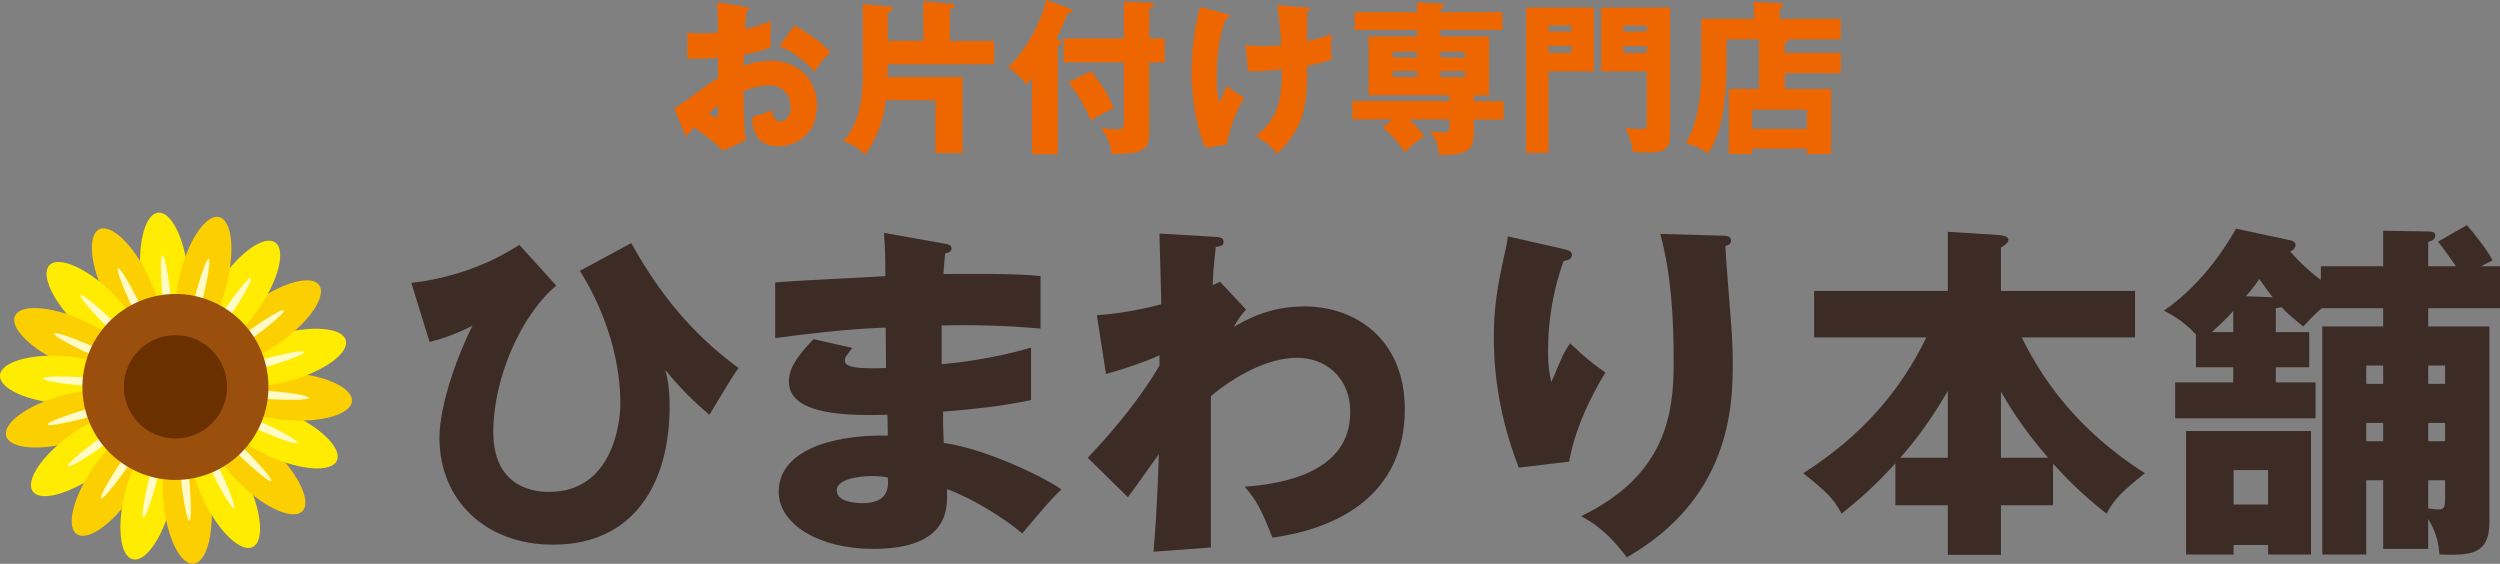<?xml version="1.0" encoding="UTF-8"?><svg id="_レイヤー_2" xmlns="http://www.w3.org/2000/svg" width="213.11" height="48.06" viewBox="0 0 213.11 48.06"><rect x="0" y="0" width="213.11" height="48.06" fill="#808080" stroke="none"/><defs><style>.cls-1{fill:#ffec00;}.cls-1,.cls-2,.cls-3,.cls-4,.cls-5,.cls-6,.cls-7{stroke-width:0px;}.cls-2{fill:#3c2c25;}.cls-3{fill:#fccf00;}.cls-4{fill:#6a3000;}.cls-5{fill:#e60;}.cls-6{fill:#9b4f0c;}.cls-7{fill:#fffac6;}</style></defs><g id="_ヘッダー"><path class="cls-5" d="m63.56.6c.18.03.29.06.29.18,0,.15-.15.2-.24.22-.04.42-.07.91-.1,1.48.8-.17,1.5-.38,2.2-.7-.01.52-.03,1.16-.03,1.48,0,.38,0,.48.03.76-.34.14-1.06.42-2.3.63,0,.15-.03.83-.03.95.36-.13,1.22-.42,2.38-.42,2.12,0,3.88,1.47,3.88,3.8,0,2.61-1.93,3.49-3.32,3.49-2.12,0-2.19-1.88-2.2-2.47.29-.1,1.56-.52,1.74-.59,0,.28,0,.94.66.94.53,0,.88-.53.88-1.23,0-.87-.53-1.85-1.86-1.85-.85,0-1.71.32-2.17.49.06,2.8.07,3.12.18,4.22l-1.92.87c-.74-.73-1.33-1.19-2.45-2-.35.38-.52.57-.71.81l-1.01-2.41c.64-.35,3.19-2.28,3.75-2.63,0-.49,0-.6-.01-1.68-.83.04-1.81.06-2.61.06v-2.23c.28.04.5.08,1.11.08.55,0,1.33-.06,1.5-.06,0-1.05-.01-1.2-.06-2.61l2.41.41Zm-3.14,9.04c.27.22.53.36.63.36.21,0,.2-.49.18-1.02-.17.14-.46.35-.81.66Zm7.31-7.45c.98.5,2.3,1.4,3.05,2.24-.74.78-1.05,1.2-1.36,1.69-.8-.94-1.81-1.69-2.97-2.2l1.27-1.74Z"/><path class="cls-5" d="m84.75,3.49v1.99h-9.08c0,.35-.01.71-.01,1.08h6.39v6.49h-2.31v-4.5h-4.22c-.24,2.04-1.05,3.71-1.79,4.64-.39-.41-.88-.83-1.85-1.16,1.67-1.86,1.67-4.29,1.67-6.26V.32l2.28.25c.14.01.27.03.27.15,0,.2-.28.27-.42.29v2.47h3.03V.1l2.35.22c.17.01.29.03.29.14,0,.1-.11.28-.38.35v2.68h3.78Z"/><path class="cls-5" d="m90.16,13.15h-2.19v-6.49c-.18.24-.35.42-.49.55-.29-.45-.91-1.05-1.54-1.47,2.42-2.35,3.19-5.48,3.26-5.74l1.92.7c.14.06.27.1.27.21,0,.14-.18.18-.36.21-.55,1.29-.59,1.39-.99,2.23.22.06.42.11.42.27s-.13.22-.29.28v9.26Zm9.12-9.86v2.03h-1.32v5.81c0,1.61-.27,1.98-3.19,2-.1-.73-.39-1.56-.92-2.27.31.07.84.18,1.26.18.66,0,.69-.18.69-.66v-5.07h-5.13v-2.03h5.13V.15l2.17.08c.17,0,.38.01.38.18,0,.13-.17.21-.38.29v2.58h1.32Zm-6.29,2.77c1.01,1.21,1.61,2.26,1.93,3.17-.21.1-1.16.55-1.93,1.04-.34-.92-1.32-2.61-1.92-3.25l1.92-.95Z"/><path class="cls-5" d="m104.58,1.2c.17.04.24.07.24.17,0,.17-.24.21-.34.22-.59,1.62-.77,3.36-.77,5.08,0,.69.04,1.46.24,2.1.1-.22.53-1.25.63-1.46.57.48.83.63,1.48,1.02-.69,1.09-1.32,2.83-1.48,3.99l-1.82.27c-.88-1.85-1.19-4.72-1.19-6.4,0-.9.1-3.59.74-5.59l2.27.59Zm6.7-.57c.27.03.38.03.38.17s-.15.18-.25.2c0,.8,0,1.75.01,2.52.13-.03,1.08-.22,2.07-.63-.03,1.3-.03,1.43.03,2.16-.7.27-1.11.35-2.1.56.01,3.68-.31,5.24-2.54,7.51-.59-.81-1.6-1.4-1.83-1.53,2.06-1.53,2.23-3.52,2.23-5.67-.91.1-1.99.17-2.9.15l-.2-2.27c.38.07.7.13,1.48.13.14,0,.7,0,1.57-.07-.03-.43-.15-2.14-.35-3.43l2.4.21Z"/><path class="cls-5" d="m120.79,2.55h-5.32v-1.51h5.32V.2l1.99.11c.14.01.28.03.28.2,0,.1-.14.22-.28.29v.24h5.29v1.51h-5.29v.55h4.15v5.03h-1.3v.49h2.54v1.57h-2.54v.99c0,1.47-.25,2.06-2.98,2.02-.01-.49-.15-1.33-.77-2.02.32.04.71.11,1.22.11.35,0,.46-.06.46-.48v-.63h-3.42c.52.48.85.88,1.27,1.43-.66.42-1.05.74-1.65,1.37-.49-.74-1.15-1.51-1.88-2.13l.83-.67h-3.43v-1.57h8.28v-.49h-6.89V3.1h4.13v-.55Zm0,1.86h-2.07v.49h2.07v-.49Zm0,1.65h-2.07v.5h2.07v-.5Zm1.99-1.16h2.09v-.49h-2.09v.49Zm0,1.67h2.09v-.5h-2.09v.5Z"/><path class="cls-5" d="m135.87.64v5.44h-3.87v6.95h-1.9V.64h5.77Zm-1.91,2.05v-.52h-1.96v.52h1.96Zm-1.96,1.23v.59h1.96v-.59h-1.96Zm10.37-3.28v10.9c0,1.3-.69,1.46-2.09,1.46-.69,0-.84-.01-1.06-.03-.13-.67-.36-1.55-.66-2.09.66.11,1.08.13,1.26.13.24,0,.55,0,.55-.36v-4.57h-3.88V.64h5.88Zm-2,2.05v-.52h-2v.52h2Zm-2,1.23v.59h2v-.59h-2Z"/><path class="cls-5" d="m156.92,4.52v1.72h-4.78v1.34h3.95v5.55h-2.07v-.46h-4.68v.46h-1.96v-5.55h2.56V3.35h-2.77v2.76c0,.8-.15,2.83-.35,3.77-.25,1.22-.55,2.1-1.19,3.19-.29-.2-.97-.63-1.92-.85,1.32-2.19,1.32-5.39,1.32-6.23V1.6h4.48V.17l2.27.1c.07,0,.21.01.21.18,0,.07-.04.13-.08.17-.1.1-.13.14-.2.2v.78h5.21v1.75h-4.46c.01.11.01.21-.32.29v.88h4.78Zm-7.58,6.47h4.68v-1.64h-4.68v1.64Z"/><path class="cls-2" d="m47.42,24.35c-2.88,2.37-5.37,7.74-5.37,12.48,0,5.1,4.08,5.1,4.77,5.1,5.25,0,6.06-5.61,6.06-7.5,0-.99,0-5.85-3.45-11.34l4.38-2.37c3,5.43,6.21,8.49,9.15,10.65-.36.45-1.26,1.95-2.49,3.99-1.2-1.02-2.31-2.07-3.75-3.81.18.75.36,1.44.36,3.12,0,6.51-3.03,11.76-9.93,11.76-5.76,0-9.69-3.78-9.69-9.12,0-2.76,1.53-7.02,2.82-9.54-1.14.57-2.34,1.05-3.66,1.38l-1.56-5.04c.9-.09,5.19-.6,9.21-3.24l3.15,3.48Z"/><path class="cls-2" d="m80.57,20.78c.27.06.54.09.54.39,0,.33-.33.39-.54.42-.12,1.17-.12,1.44-.15,1.77,1.38,0,6.03-.09,8.28.18v4.47c-1.44-.12-4.05-.36-8.43-.27v3.3c.84-.06,4.2-.39,7.62-1.41v4.47c-2.46.54-4.98.78-7.5.99,0,1.29,0,1.41.06,2.67,3.75.51,8.91,3.12,10.02,3.96-.96.93-1.5,1.59-3.33,3.75-1.47-1.26-4.2-2.97-6.42-3.78.06,1.56.27,5.1-6.3,5.1-4.65,0-8.04-2.13-8.04-4.86,0-3.42,4.29-4.89,9.3-4.8q0-.69-.03-1.77c-2.97.06-8.4.15-8.4-2.82,0-1.05.54-2.01,2.1-3.63l3.3.75c-.54.72-.63.81-.63,1.02,0,.33,0,.84,3.51.69,0-.54-.03-2.97-.03-3.45-3.69.15-6.93.57-9.42.9v-4.74c1.47-.15,8.04-.45,9.39-.54,0-1.14,0-2.31-.12-3.69l5.22.93Zm-6.21,19.8c-.15,0-3.03,0-3.03,1.23,0,.99,1.65,1.08,2.16,1.08,1.47,0,2.37-.54,2.19-2.19-.3-.06-.72-.12-1.32-.12Z"/><path class="cls-2" d="m106.22,26.39c-.39.42-.81.99-1.02,1.47,2.37-1.44,4.35-1.74,6.03-1.74,4.23,0,8.52,2.73,8.52,8.76,0,9.3-9.21,10.65-11.28,10.95-.96-2.43-1.35-3.15-2.37-4.35,3.27-.21,9-1.23,9-6.33,0-3.06-2.19-4.65-4.53-4.65-2.55,0-5.34,1.59-7.35,3.27v12.9l-4.89.36c.33-3.75.42-7.38.45-8.31-.87,1.23-2.43,3.42-2.64,3.66l-3.42-3.36c3.96-4.14,5.73-7.2,6.12-7.86v-.87c-.84.39-2.7,1.08-4.56,1.59l-.78-5.01c1.95-.12,4.14-.57,5.49-.93,0-.96-.15-5.16-.15-6.03l4.56.27c.57.03.9.06.9.45,0,.33-.27.36-.66.42-.21,1.8-.24,2.55-.27,3.27.18-.09.27-.15.63-.3l2.22,2.37Z"/><path class="cls-2" d="m133.16,21.2c.54.12.84.21.84.54,0,.39-.51.48-.72.51-.87,2.46-1.32,5.04-1.32,7.65,0,1.32.12,1.92.27,2.67.24-.48.33-.72.69-1.59.45-1.08.75-1.47.93-1.71,1.32,1.23,1.53,1.44,3,2.49-.48.78-2.46,4.02-3.09,7.59l-4.29.51c-2.01-5.1-2.13-9.36-2.13-11.13,0-2.4.27-4.23.99-7.41.15-.66.15-.81.21-1.17l4.62,1.05Zm13.71-1.11c.3,0,.69.03.69.42,0,.33-.27.39-.48.45.03,1.05.42,5.61.48,6.54.09,1.08.15,2.34.15,3.51,0,3.78-.3,11.49-9.03,16.5-1.83-2.43-3.24-3.15-3.9-3.51,7.2-3.48,7.89-8.67,7.89-13.08,0-3.69-.18-7.41-1.14-10.98l5.34.15Z"/><path class="cls-2" d="m154.64,28.76v-3.96h11.4v-5.04l4.32.27c.75.06.84.27.84.42,0,.18-.12.33-.63.66v3.69h11.43v3.96h-9.66c2.91,5.97,7.14,9.42,10.5,11.58-1.98,1.59-2.58,2.16-3.27,3.45-2.37-1.89-3.39-3-4.56-4.26v3.54h-4.44v4.23h-4.53v-4.23h-4.47v-3.57c-1.08,1.17-2.19,2.37-4.59,4.29-.69-1.32-1.32-1.89-3.27-3.45,5.01-3.18,8.31-7.05,10.5-11.58h-9.57Zm11.4,4.56c-1.74,3.06-3.45,5.01-4.05,5.7h4.05v-5.7Zm8.55,5.7c-2.34-2.67-3.63-4.95-4.02-5.64v5.64h4.02Z"/><path class="cls-2" d="m206.99,46.79h-3.84v-5.85h-1.44v6.33h-3.75v-19.44h5.19v-1.56h-5.22c-.48.39-.87.78-1.59,1.56-.9-.72-1.35-1.11-1.86-1.65-.12.03-.3.09-.48.09v2.04h2.85v3h-2.85v1.29h3.39v3.06h-11.97v-3.06h4.95v-1.29h-3.18v-2.79c-1.02-1.14-2.1-1.71-2.73-2.04,3.51-2.4,5.61-6.03,6.15-6.99l4.62.99c.21.03.45.18.45.39,0,.33-.3.51-.45.57,1.02,1.17,1.86,1.86,2.61,2.43v-1.17h5.31v-3.03l3.84.06c.39,0,.6.06.6.36s-.27.45-.6.54v2.07h2.37c-.18-.27-.81-1.17-1.53-2.1l2.46-1.41c.54.63,1.65,1.98,2.19,3l-.99.51h1.62v3.57h-6.12v1.56h5.22v16.65c0,2.91-1.74,2.85-4.26,2.79-.06-.69-.18-1.77-.96-3.03v2.55Zm-9.99-10.05v10.53h-3.66v-.81h-2.94v.81h-4.05v-10.53h10.65Zm-6.63-10.23c-.51.57-.99,1.05-1.83,1.8h1.83v-1.8Zm.03,13.56v2.94h2.94v-2.94h-2.94Zm3.33-14.73c-.33-.42-.72-.96-1.14-1.56-.24.36-.51.75-1.14,1.47l2.28.09Zm9.42,5.82h-1.44v1.56h1.44v-1.56Zm0,4.89h-1.44v1.56h1.44v-1.56Zm3.84-3.33h1.44v-1.56h-1.44v1.56Zm0,4.89h1.44v-1.56h-1.44v1.56Zm0,5.73c.36.06.75.09.87.09.57,0,.57-.27.57-1.23v-1.26h-1.44v2.4Z"/><path class="cls-1" d="m16.04,23.29c.3,2.96-.36,5.46-1.47,5.57-1.12.11-2.26-2.2-2.56-5.16-.3-2.96.36-5.46,1.47-5.57,1.12-.11,2.26,2.2,2.56,5.16Z"/><path class="cls-7" d="m14.58,25.54c.21,2.09.23,3.8.04,3.82-.19.02-.52-1.66-.73-3.75-.21-2.09-.23-3.8-.04-3.82.19-.02.52,1.66.73,3.75Z"/><path class="cls-3" d="m12.63,23.52c1.3,2.68,1.53,5.25.52,5.74-1.01.49-2.88-1.29-4.17-3.97-1.3-2.68-1.53-5.25-.52-5.74,1.01-.49,2.88,1.29,4.17,3.97Z"/><path class="cls-7" d="m12.03,26.14c.91,1.89,1.52,3.49,1.34,3.58-.17.08-1.06-1.38-1.97-3.27-.91-1.89-1.52-3.49-1.34-3.58.17-.08,1.06,1.38,1.97,3.28Z"/><path class="cls-1" d="m9.5,24.91c2.14,2.08,3.23,4.41,2.45,5.22-.78.8-3.15-.23-5.28-2.31-2.14-2.08-3.23-4.41-2.45-5.22.78-.8,3.15.23,5.28,2.31Z"/><path class="cls-7" d="m9.83,27.57c1.51,1.47,2.62,2.77,2.49,2.9-.13.14-1.47-.94-2.97-2.4-1.51-1.47-2.62-2.77-2.48-2.9.13-.14,1.46.94,2.97,2.4Z"/><path class="cls-3" d="m7.03,27.29c2.72,1.22,4.55,3.04,4.09,4.06-.46,1.02-3.03.86-5.75-.36-2.72-1.22-4.55-3.04-4.09-4.06.46-1.02,3.03-.86,5.75.36Z"/><path class="cls-7" d="m8.25,29.68c1.92.86,3.41,1.7,3.33,1.88-.08.18-1.7-.38-3.62-1.24-1.92-.86-3.41-1.7-3.33-1.88.08-.18,1.7.38,3.61,1.24Z"/><path class="cls-1" d="m5.53,30.36c2.97.22,5.31,1.3,5.23,2.42-.08,1.12-2.56,1.85-5.53,1.63C2.26,34.19-.08,33.11,0,31.99c.08-1.12,2.56-1.85,5.53-1.63Z"/><path class="cls-7" d="m7.49,32.19c2.1.15,3.78.44,3.77.63-.01.19-1.73.22-3.82.07-2.1-.15-3.78-.43-3.77-.63.01-.19,1.73-.22,3.82-.07Z"/><path class="cls-3" d="m5.17,33.76c2.87-.81,5.44-.59,5.74.48.31,1.08-1.77,2.61-4.64,3.42-2.87.81-5.44.59-5.74-.49-.31-1.08,1.77-2.61,4.64-3.42Z"/><path class="cls-7" d="m7.64,34.81c2.02-.57,3.71-.89,3.76-.7.05.19-1.54.8-3.57,1.37-2.02.57-3.71.89-3.76.7-.05-.19,1.55-.8,3.57-1.37Z"/><path class="cls-1" d="m5.99,37.09c2.42-1.74,4.91-2.42,5.56-1.51.66.91-.77,3.06-3.19,4.8-2.42,1.74-4.91,2.42-5.56,1.51-.66-.91.77-3.06,3.19-4.8Z"/><path class="cls-7" d="m8.67,37.23c1.7-1.23,3.18-2.1,3.29-1.94.11.16-1.18,1.28-2.88,2.51-1.7,1.23-3.18,2.1-3.29,1.94-.11-.16,1.18-1.28,2.88-2.51Z"/><path class="cls-3" d="m7.9,39.93c1.67-2.46,3.78-3.95,4.71-3.32.93.63.32,3.14-1.35,5.6-1.67,2.46-3.78,3.95-4.71,3.32-.93-.63-.32-3.14,1.35-5.6Z"/><path class="cls-7" d="m10.47,39.14c1.18-1.74,2.27-3.06,2.43-2.95.16.11-.67,1.61-1.85,3.34-1.18,1.74-2.27,3.06-2.43,2.95-.16-.11.67-1.61,1.85-3.34Z"/><path class="cls-1" d="m10.67,41.94c.73-2.89,2.2-5.01,3.29-4.73,1.09.28,1.38,2.84.64,5.73-.73,2.89-2.2,5.01-3.29,4.73-1.09-.27-1.37-2.84-.64-5.73Z"/><path class="cls-7" d="m12.81,40.33c.52-2.04,1.09-3.65,1.27-3.6.19.05-.08,1.74-.59,3.78-.52,2.04-1.09,3.65-1.27,3.6-.19-.05.08-1.74.6-3.78Z"/><path class="cls-3" d="m13.95,42.89c-.3-2.96.36-5.46,1.47-5.57,1.11-.11,2.26,2.2,2.56,5.16.3,2.96-.36,5.46-1.48,5.57-1.12.11-2.26-2.2-2.56-5.16Z"/><path class="cls-7" d="m15.41,40.64c-.21-2.09-.23-3.8-.04-3.82.19-.02.52,1.66.73,3.75.21,2.09.23,3.8.04,3.82-.19.02-.52-1.66-.73-3.75Z"/><path class="cls-1" d="m17.37,42.66c-1.3-2.68-1.53-5.25-.52-5.74,1.01-.49,2.88,1.29,4.17,3.97,1.3,2.68,1.53,5.25.52,5.74-1.01.49-2.88-1.29-4.17-3.97Z"/><path class="cls-7" d="m17.97,40.04c-.91-1.89-1.52-3.5-1.34-3.58.17-.08,1.06,1.38,1.97,3.27.91,1.89,1.52,3.5,1.34,3.58-.17.08-1.06-1.38-1.97-3.28Z"/><path class="cls-3" d="m20.5,41.27c-2.14-2.08-3.23-4.41-2.45-5.22.78-.8,3.15.23,5.28,2.31,2.14,2.08,3.23,4.41,2.45,5.21-.78.8-3.15-.23-5.28-2.3Z"/><path class="cls-7" d="m20.17,38.61c-1.51-1.47-2.62-2.77-2.49-2.9.14-.14,1.47.94,2.97,2.4,1.51,1.47,2.62,2.77,2.49,2.9-.13.14-1.47-.94-2.97-2.4Z"/><path class="cls-1" d="m22.97,38.9c-2.72-1.22-4.55-3.04-4.09-4.06.46-1.02,3.04-.86,5.75.36,2.72,1.22,4.55,3.04,4.09,4.06-.46,1.02-3.03.86-5.75-.36Z"/><path class="cls-7" d="m21.75,36.51c-1.92-.86-3.41-1.7-3.33-1.88.08-.18,1.7.38,3.61,1.24,1.92.86,3.41,1.7,3.33,1.88-.08.18-1.7-.38-3.61-1.24Z"/><path class="cls-3" d="m24.47,35.82c-2.97-.22-5.31-1.3-5.23-2.42.08-1.12,2.56-1.85,5.53-1.63,2.97.22,5.31,1.3,5.23,2.42-.08,1.12-2.56,1.85-5.53,1.63Z"/><path class="cls-7" d="m22.51,33.99c-2.1-.15-3.79-.43-3.77-.63.01-.19,1.72-.22,3.82-.07,2.1.15,3.79.43,3.77.63-.01.19-1.73.22-3.82.07Z"/><path class="cls-1" d="m24.83,32.42c-2.87.81-5.44.59-5.74-.49-.31-1.08,1.77-2.61,4.64-3.42,2.86-.81,5.44-.59,5.74.49.31,1.08-1.77,2.61-4.64,3.42Z"/><path class="cls-7" d="m22.36,31.37c-2.02.57-3.71.89-3.76.7-.05-.19,1.54-.8,3.57-1.37,2.02-.57,3.71-.89,3.76-.7.05.18-1.55.8-3.57,1.37Z"/><path class="cls-3" d="m24.01,29.1c-2.42,1.74-4.91,2.42-5.56,1.51-.66-.91.77-3.06,3.19-4.8,2.42-1.74,4.91-2.42,5.56-1.51.66.91-.77,3.06-3.19,4.8Z"/><path class="cls-7" d="m21.33,28.96c-1.7,1.23-3.18,2.1-3.29,1.94-.11-.16,1.18-1.28,2.88-2.51,1.7-1.23,3.18-2.1,3.29-1.94.11.16-1.18,1.28-2.88,2.51Z"/><path class="cls-1" d="m22.1,26.26c-1.68,2.46-3.78,3.95-4.71,3.32-.93-.63-.32-3.14,1.35-5.6,1.67-2.46,3.78-3.95,4.71-3.32.93.63.32,3.14-1.35,5.6Z"/><path class="cls-7" d="m19.54,27.04c-1.18,1.74-2.27,3.06-2.43,2.95-.16-.11.67-1.61,1.85-3.34,1.18-1.74,2.27-3.06,2.43-2.95.16.11-.67,1.61-1.85,3.34Z"/><path class="cls-3" d="m19.33,24.24c-.73,2.89-2.2,5.01-3.29,4.73-1.09-.27-1.38-2.84-.65-5.73.73-2.89,2.2-5,3.29-4.73,1.09.27,1.37,2.84.64,5.73Z"/><path class="cls-7" d="m17.19,25.85c-.52,2.04-1.09,3.65-1.27,3.6-.19-.05.08-1.74.6-3.78.52-2.04,1.08-3.65,1.27-3.6.19.05-.08,1.74-.6,3.78Z"/><path class="cls-6" d="m19.5,26.49c3.59,2.51,4.46,7.45,1.95,11.04-2.51,3.59-7.45,4.46-11.04,1.95-3.59-2.51-4.46-7.45-1.95-11.04,2.51-3.58,7.45-4.46,11.04-1.95Z"/><path class="cls-4" d="m17.48,29.37c1.99,1.4,2.48,4.14,1.08,6.13-1.39,1.99-4.14,2.48-6.13,1.08-1.99-1.4-2.48-4.14-1.08-6.13,1.4-1.99,4.14-2.48,6.13-1.08Z"/></g></svg>